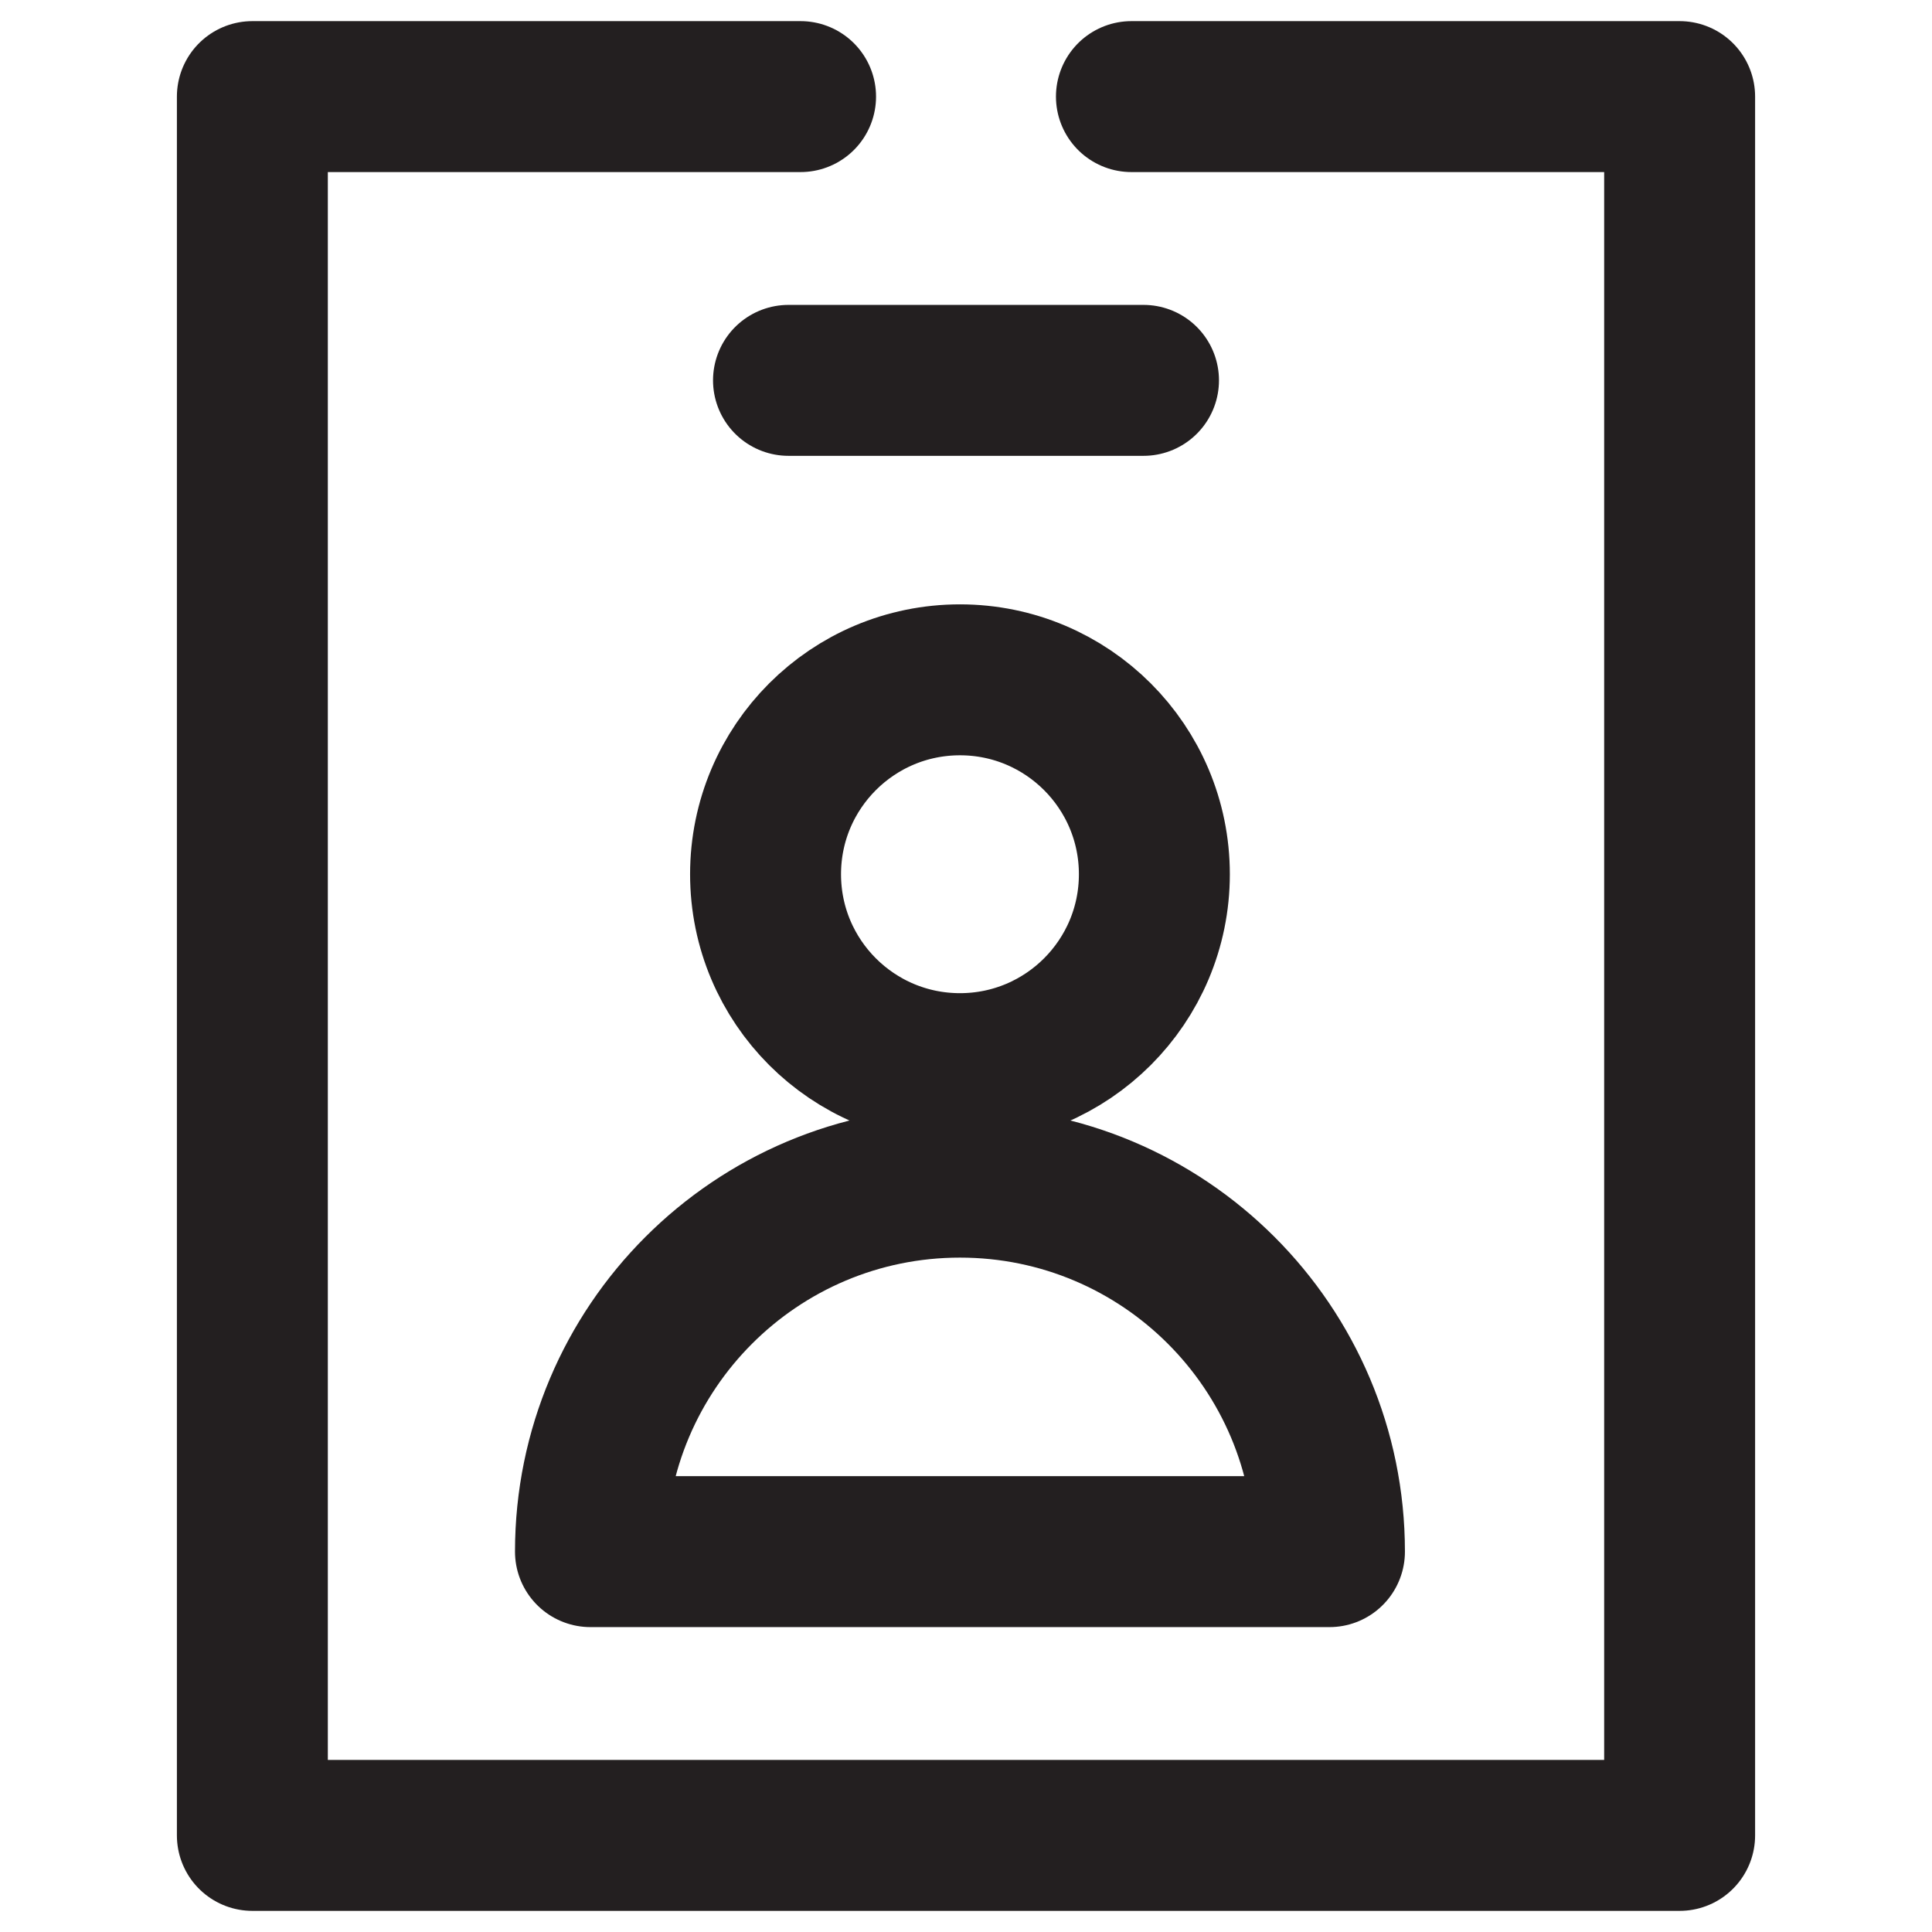 <?xml version="1.0" encoding="UTF-8"?>
<svg id="Layer_1" data-name="Layer 1" xmlns="http://www.w3.org/2000/svg" viewBox="0 0 16 16">
  <defs>
    <style>
      .cls-1 {
        fill: none;
        stroke: #231f20;
        stroke-linecap: round;
        stroke-linejoin: round;
        stroke-width: 1.25px;
      }
    </style>
  </defs>
  <circle class="cls-1" cx="7.95" cy="7.24" r="1.61"/>
  <path class="cls-1" d="M4.89,12.85c0-1.69,1.37-3.06,3.06-3.06s3.06,1.37,3.06,3.06H4.89Z"/>
  <polyline class="cls-1" points="9.37 .8 13.91 .8 13.91 15.2 2.09 15.2 2.09 .8 6.63 .8"/>
  <line class="cls-1" x1="6.53" y1="3.15" x2="9.47" y2="3.15"/>
</svg>